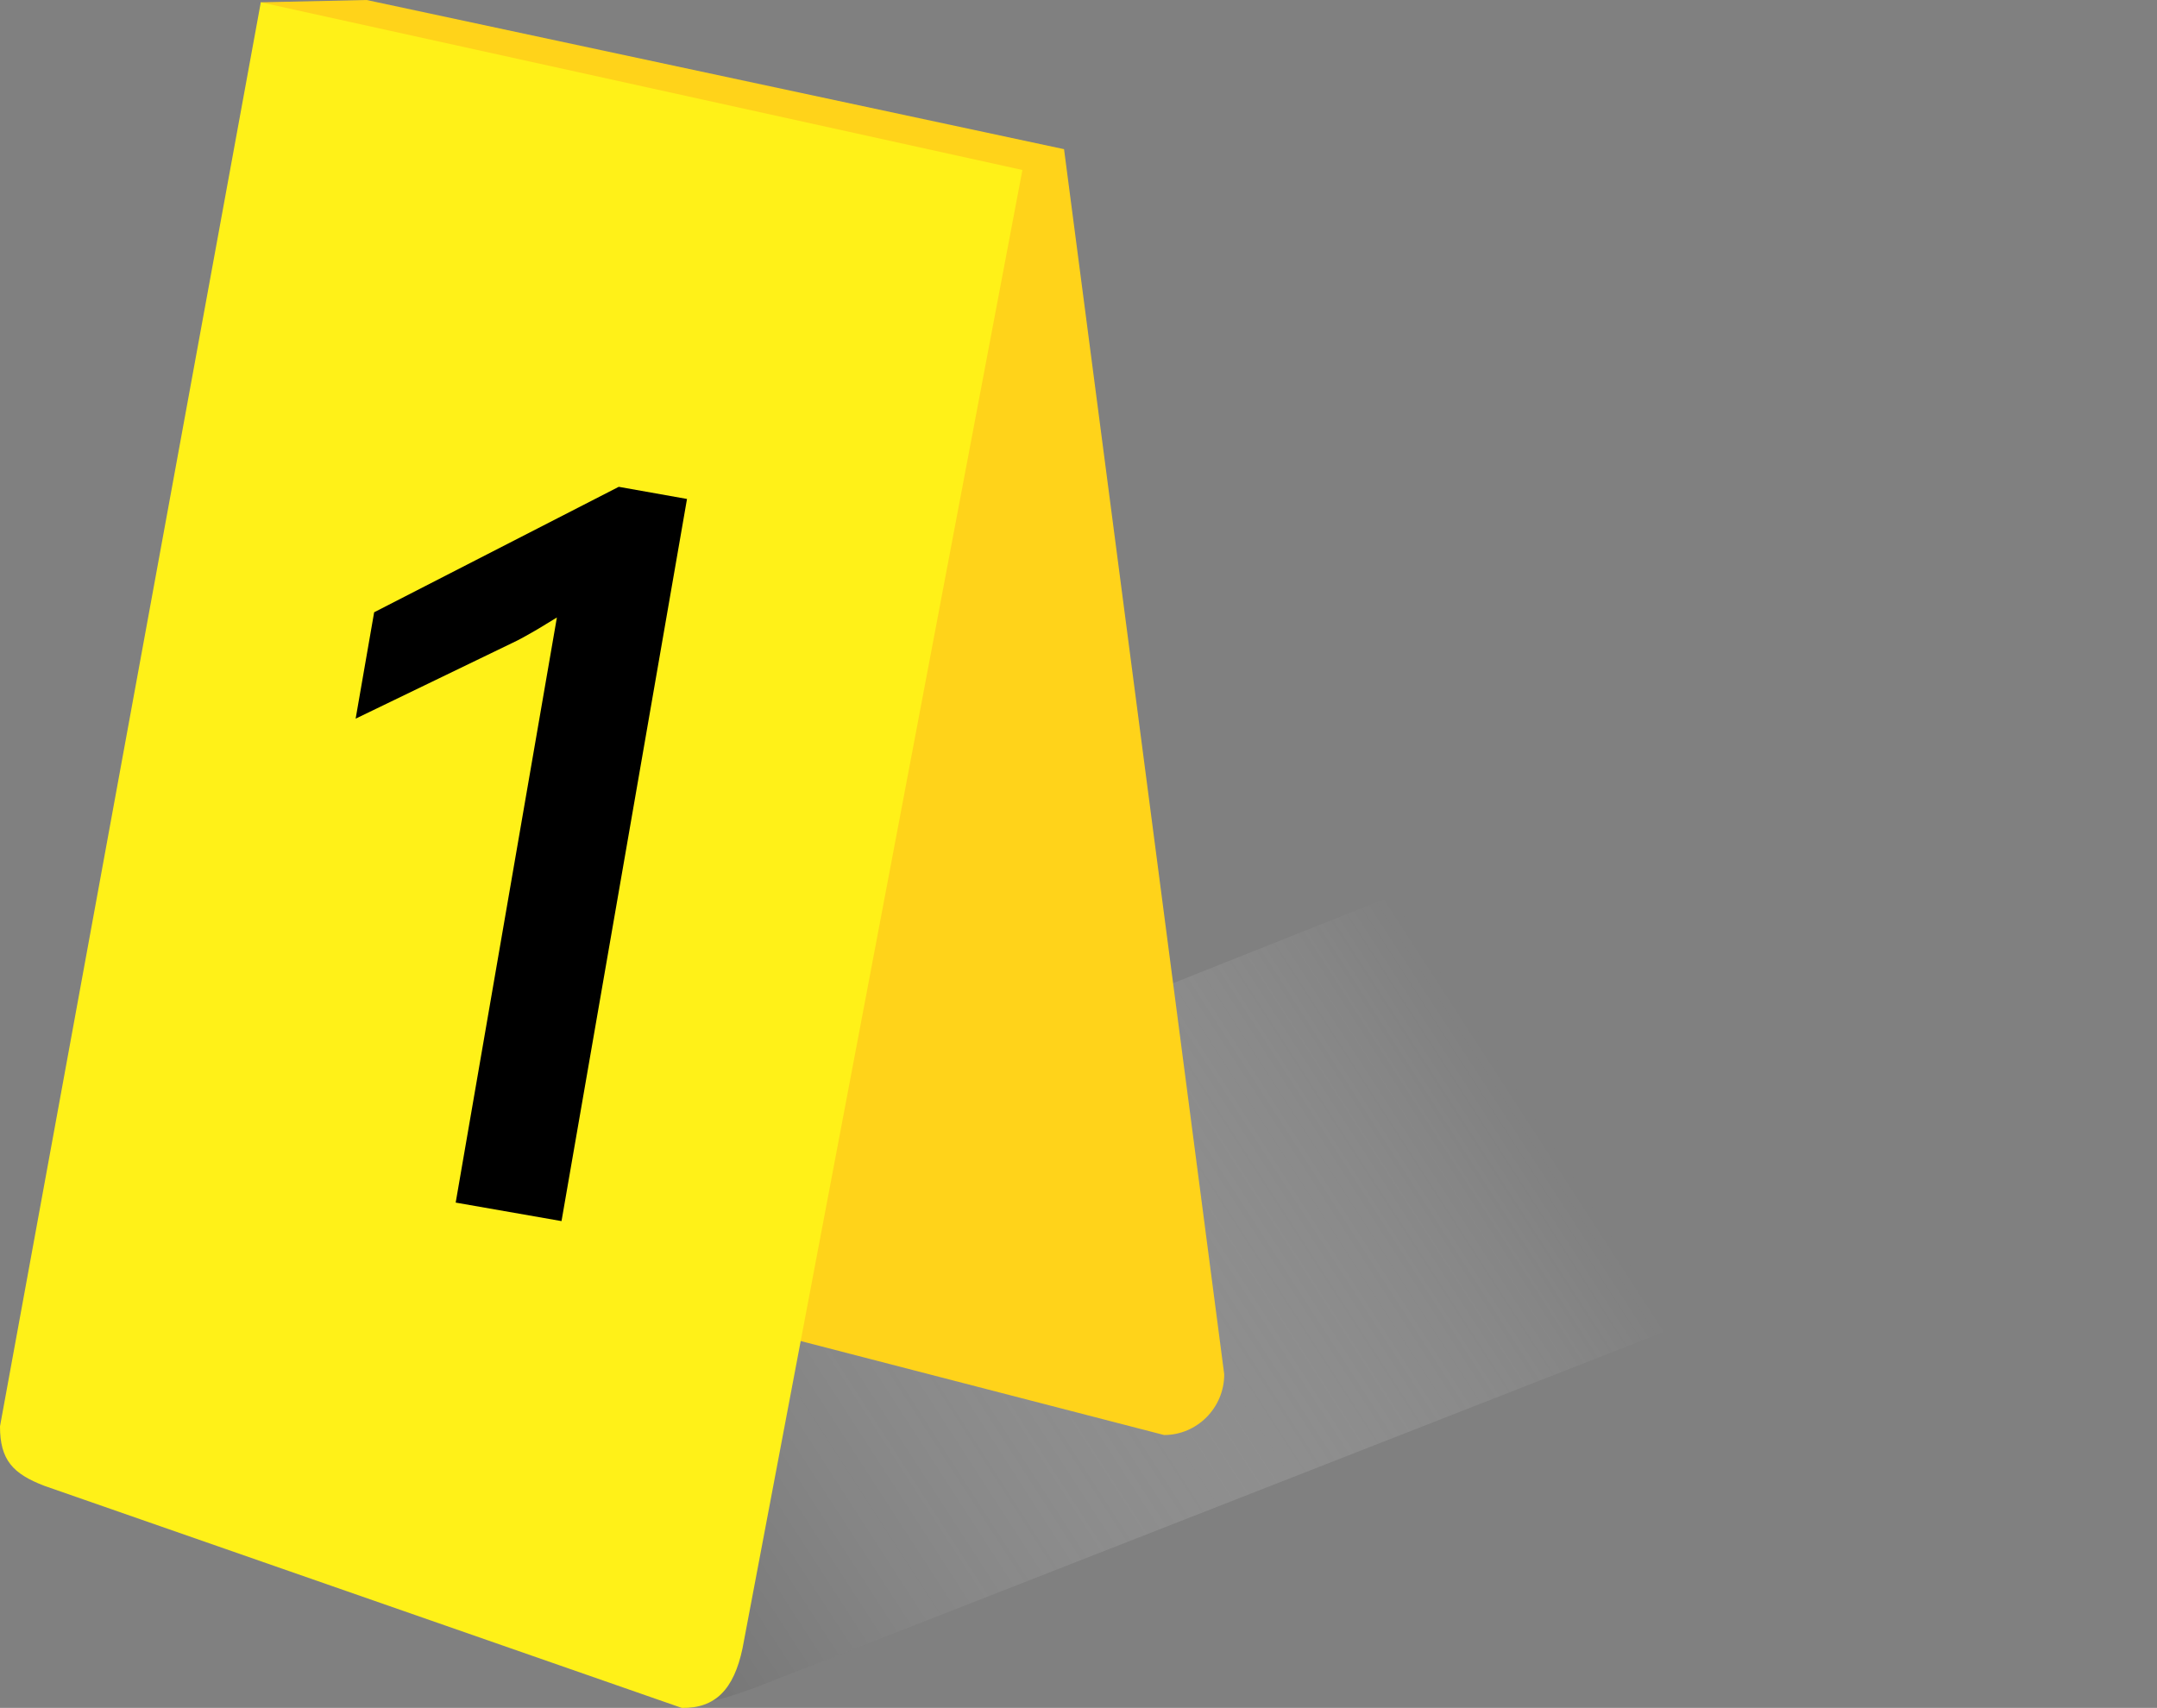 <?xml version="1.0" encoding="UTF-8"?>
<!-- Generator: Adobe Illustrator 27.7.0, SVG Export Plug-In . SVG Version: 6.00 Build 0)  -->
<svg xmlns="http://www.w3.org/2000/svg" xmlns:xlink="http://www.w3.org/1999/xlink" version="1.1" id="Ebene_1" x="0px" y="0px" viewBox="0 0 373 295.4" style="enable-background:new 0 0 373 295.4;" xml:space="preserve">
<rect x="0" y="0" width="373" height="295.4" fill="#808080" stroke="none"/>
<style type="text/css">
	.st0{fill:url(#SVGID_1_);}
	.st1{fill:#FFD31A;}
	.st2{fill:#FFF118;}
</style>
<linearGradient id="SVGID_1_" gradientUnits="userSpaceOnUse" x1="257.589" y1="179.856" x2="1.496" y2="345.524">
	<stop offset="4.886742e-04" style="stop-color:#FFFFFF;stop-opacity:0"></stop>
	<stop offset="1" style="stop-color:#000000;stop-opacity:0.9"></stop>
</linearGradient>
<path class="st0" d="M249.7,151.4L15.6,244.6c-3.2,4-2.1,5.5,2.5,7.6l97.7,41.4c6,1.6,8.7,0.4,14.5-1.6L373,197L249.7,151.4z"></path>
<g>
	<path class="st1" d="M201.3,248.2L45.1,207.8c-5.7,0-10.4-4.7-10.4-10.5L45.1,0.4L63.4,0L184,25.8l27.7,211.9   C211.7,243.5,207,248.2,201.3,248.2z"></path>
	<path class="st2" d="M117.9,295.4L7.7,257c-5.5-2.1-7.7-4.5-7.7-10.3L45.1,0.4l131.7,29l-48.4,255.7   C126.9,292.2,123.7,295.5,117.9,295.4z"></path>
	<path d="M97.1,211.2L78.8,208l17.5-101.2c-1.2,0.7-2.4,1.5-3.8,2.3c-1.4,0.8-2.6,1.5-3.9,2.1l-27.1,13.1l3.2-18.4L107,84.2   l11.8,2.1L97.1,211.2z"></path>
</g>
</svg>
